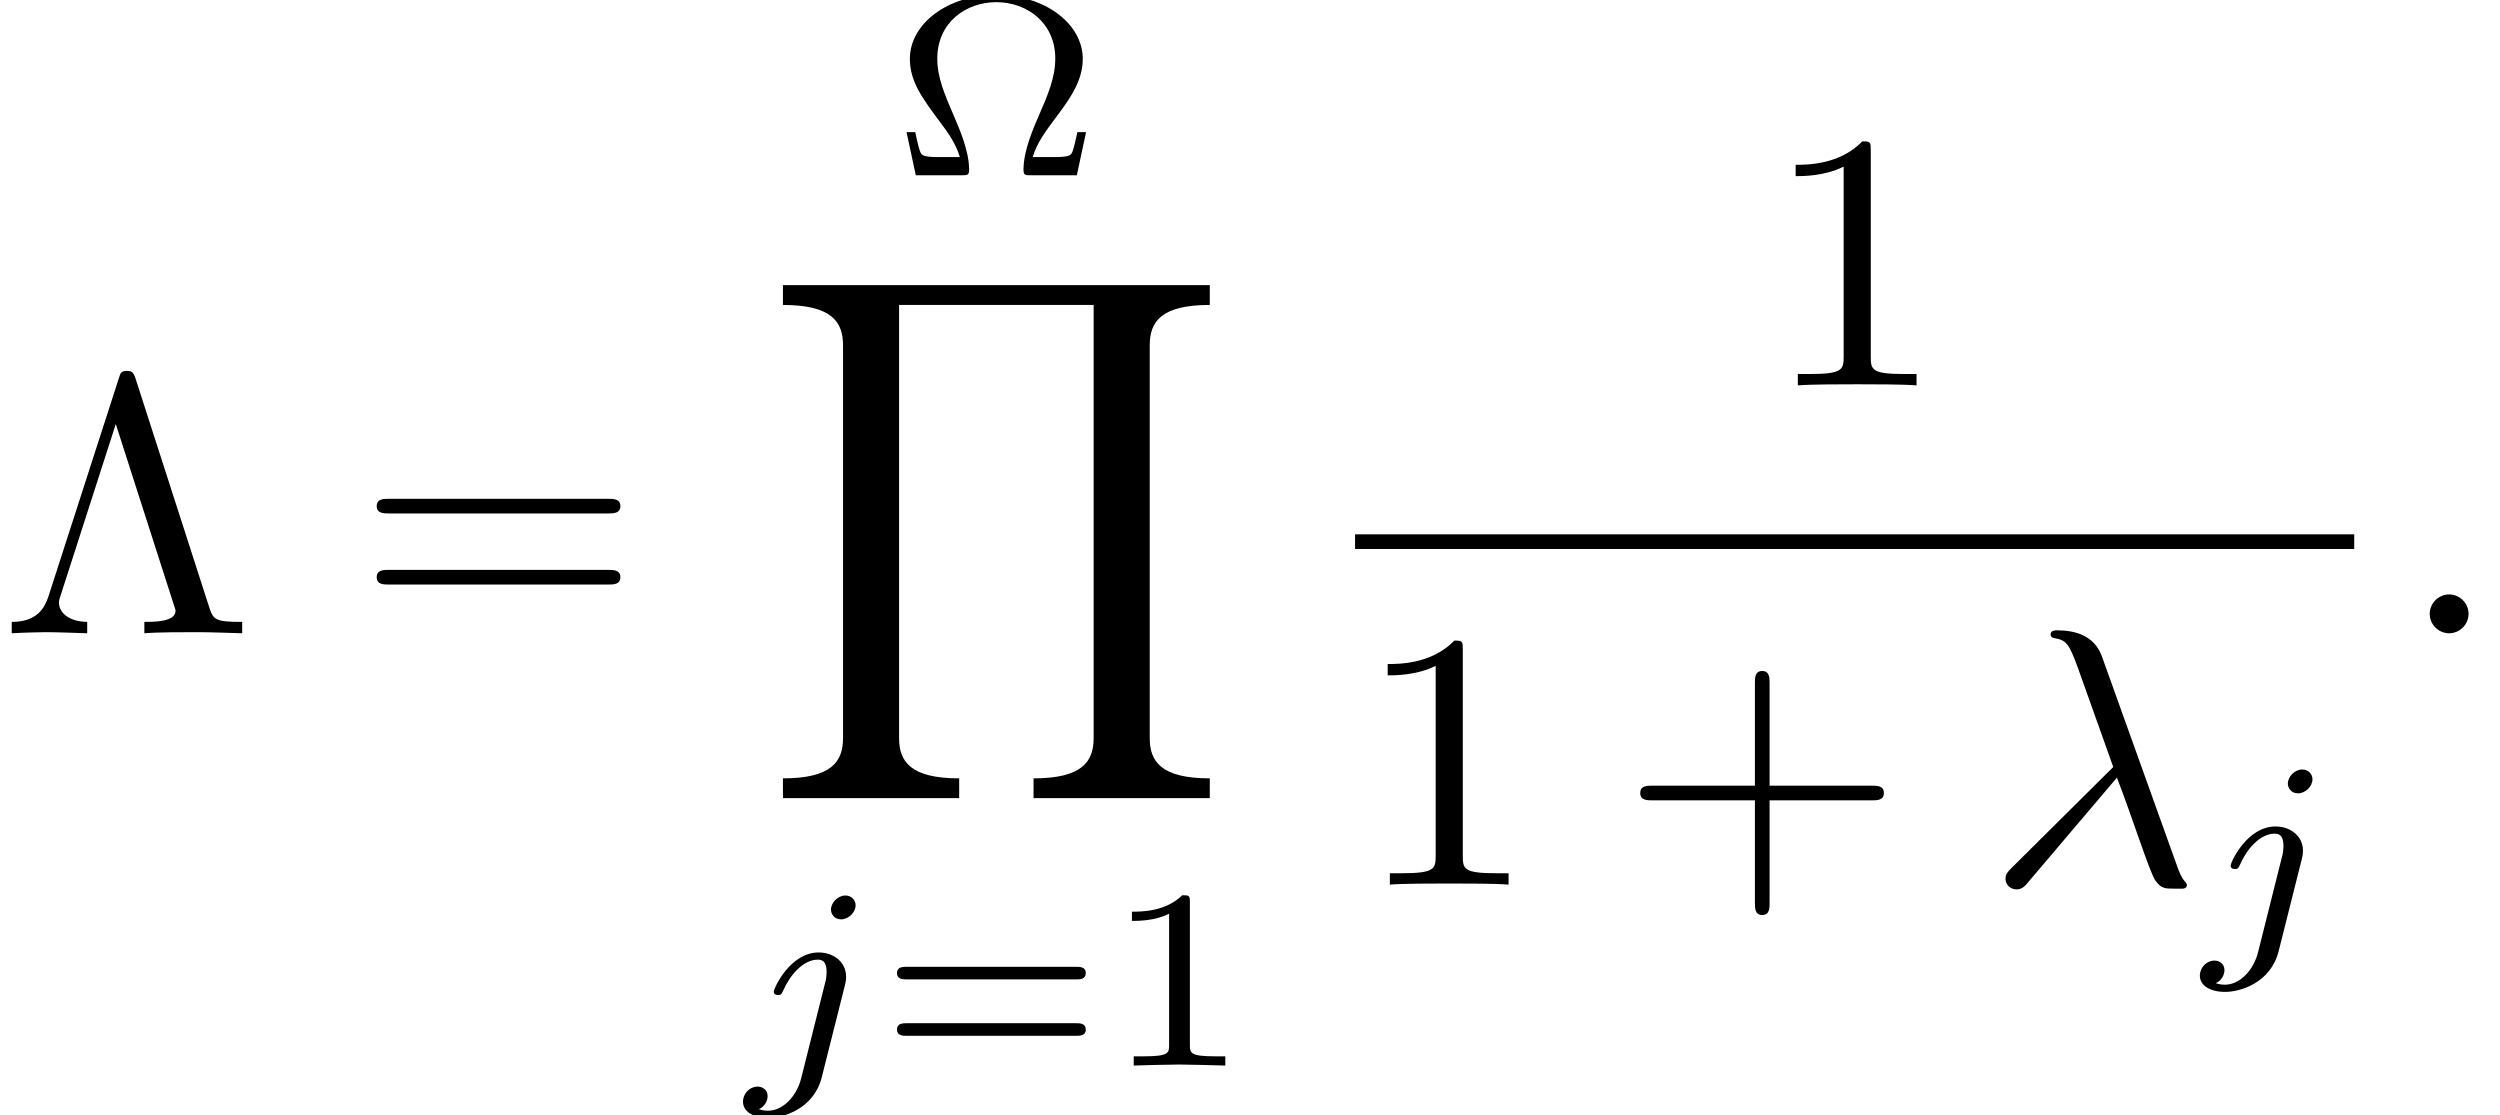 <?xml version='1.0' encoding='UTF-8'?>
<!-- This file was generated by dvisvgm 2.6.3 -->
<svg version='1.1' xmlns='http://www.w3.org/2000/svg' xmlns:xlink='http://www.w3.org/1999/xlink' width='95.165pt' height='42.461pt' viewBox='305.218 84.128 95.165 42.461'>
<defs>
<path id='g41-3' d='M3.686 -6.924C3.626 -7.113 3.567 -7.133 3.457 -7.133C3.298 -7.133 3.278 -7.093 3.228 -6.924L1.315 -0.996C1.215 -0.697 1.016 -0.309 0.319 -0.309V0C0.648 -0.02 1.156 -0.03 1.245 -0.03C1.534 -0.03 2.062 -0.01 2.371 0V-0.309C1.833 -0.319 1.604 -0.588 1.604 -0.827C1.604 -0.877 1.604 -0.907 1.654 -1.046L3.148 -5.689L4.722 -0.787C4.772 -0.648 4.772 -0.628 4.772 -0.608C4.772 -0.309 4.184 -0.309 3.925 -0.309V0C4.274 -0.03 4.981 -0.03 5.36 -0.03C5.748 -0.03 6.197 -0.01 6.585 0V-0.309C5.828 -0.309 5.798 -0.369 5.679 -0.737L3.686 -6.924Z'/>
<path id='g41-43' d='M4.075 -2.291H6.854C6.994 -2.291 7.183 -2.291 7.183 -2.491S6.994 -2.69 6.854 -2.69H4.075V-5.479C4.075 -5.619 4.075 -5.808 3.875 -5.808S3.676 -5.619 3.676 -5.479V-2.69H0.887C0.747 -2.69 0.558 -2.69 0.558 -2.491S0.747 -2.291 0.887 -2.291H3.676V0.498C3.676 0.638 3.676 0.827 3.875 0.827S4.075 0.638 4.075 0.498V-2.291Z'/>
<path id='g41-49' d='M2.929 -6.376C2.929 -6.615 2.929 -6.635 2.7 -6.635C2.082 -5.998 1.205 -5.998 0.887 -5.998V-5.689C1.086 -5.689 1.674 -5.689 2.192 -5.948V-0.787C2.192 -0.428 2.162 -0.309 1.265 -0.309H0.946V0C1.295 -0.03 2.162 -0.03 2.56 -0.03S3.826 -0.03 4.174 0V-0.309H3.856C2.959 -0.309 2.929 -0.418 2.929 -0.787V-6.376Z'/>
<path id='g41-61' d='M6.844 -3.258C6.994 -3.258 7.183 -3.258 7.183 -3.457S6.994 -3.656 6.854 -3.656H0.887C0.747 -3.656 0.558 -3.656 0.558 -3.457S0.747 -3.258 0.897 -3.258H6.844ZM6.854 -1.325C6.994 -1.325 7.183 -1.325 7.183 -1.524S6.994 -1.724 6.844 -1.724H0.897C0.747 -1.724 0.558 -1.724 0.558 -1.524S0.747 -1.325 0.887 -1.325H6.854Z'/>
<path id='g42-10' d='M5.279 -1.172H5.042C5.035 -1.151 4.972 -0.823 4.917 -0.663C4.875 -0.551 4.854 -0.495 4.421 -0.495H3.829C3.947 -0.886 4.149 -1.158 4.54 -1.681C4.882 -2.141 5.189 -2.601 5.189 -3.166C5.189 -4.108 4.177 -4.903 2.838 -4.903S0.488 -4.108 0.488 -3.166C0.488 -2.552 0.823 -2.099 1.311 -1.444C1.513 -1.179 1.736 -0.865 1.848 -0.495H1.255C0.837 -0.495 0.809 -0.551 0.774 -0.628C0.718 -0.76 0.635 -1.158 0.635 -1.172H0.398L0.649 0H1.904C2.05 0 2.099 0 2.099 -0.153C2.099 -0.656 1.841 -1.248 1.695 -1.59C1.43 -2.204 1.234 -2.657 1.234 -3.173C1.234 -4.163 2.022 -4.707 2.838 -4.707C3.661 -4.707 4.442 -4.156 4.442 -3.173C4.442 -2.65 4.233 -2.169 3.996 -1.625C3.843 -1.276 3.578 -0.663 3.578 -0.16C3.578 0 3.619 0 3.78 0H5.028L5.279 -1.172Z'/>
<path id='g42-49' d='M2.336 -4.435C2.336 -4.624 2.322 -4.631 2.127 -4.631C1.681 -4.191 1.046 -4.184 0.76 -4.184V-3.933C0.928 -3.933 1.388 -3.933 1.771 -4.129V-0.572C1.771 -0.342 1.771 -0.251 1.074 -0.251H0.809V0C0.934 -0.007 1.792 -0.028 2.05 -0.028C2.267 -0.028 3.145 -0.007 3.299 0V-0.251H3.034C2.336 -0.251 2.336 -0.342 2.336 -0.572V-4.435Z'/>
<path id='g42-61' d='M5.356 -2.343C5.461 -2.343 5.621 -2.343 5.621 -2.518C5.621 -2.685 5.454 -2.685 5.363 -2.685H0.746C0.656 -2.685 0.488 -2.685 0.488 -2.518C0.488 -2.343 0.649 -2.343 0.753 -2.343H5.356ZM5.363 -0.809C5.454 -0.809 5.621 -0.809 5.621 -0.976C5.621 -1.151 5.461 -1.151 5.356 -1.151H0.753C0.649 -1.151 0.488 -1.151 0.488 -0.976C0.488 -0.809 0.656 -0.809 0.746 -0.809H5.363Z'/>
<path id='g39-106' d='M3.062 -4.359C3.062 -4.477 2.971 -4.624 2.783 -4.624C2.58 -4.624 2.392 -4.428 2.392 -4.24C2.392 -4.129 2.476 -3.975 2.671 -3.975C2.859 -3.975 3.062 -4.156 3.062 -4.359ZM1.583 0.342C1.465 0.823 1.095 1.227 0.683 1.227C0.593 1.227 0.509 1.213 0.432 1.186C0.614 1.102 0.669 0.934 0.669 0.83C0.669 0.663 0.537 0.572 0.398 0.572C0.181 0.572 0 0.76 0 0.983C0 1.248 0.272 1.423 0.69 1.423S1.925 1.172 2.141 0.321L2.769 -2.176C2.79 -2.253 2.803 -2.315 2.803 -2.42C2.803 -2.803 2.476 -3.075 2.057 -3.075C1.283 -3.075 0.837 -2.106 0.837 -2.008C0.837 -1.918 0.934 -1.918 0.955 -1.918C1.039 -1.918 1.046 -1.939 1.095 -2.043C1.269 -2.448 1.632 -2.88 2.036 -2.88C2.211 -2.88 2.273 -2.762 2.273 -2.538C2.273 -2.462 2.26 -2.364 2.253 -2.329L1.583 0.342Z'/>
<path id='g44-89' d='M12.164 13.948V13.41C10.839 13.41 10.531 12.951 10.531 12.314V1.634C10.531 0.986 10.849 0.538 12.164 0.538V0H0.558V0.538C1.883 0.538 2.192 0.996 2.192 1.634V12.314C2.192 12.961 1.873 13.41 0.558 13.41V13.948H5.35V13.41C4.025 13.41 3.716 12.951 3.716 12.314V0.538H9.006V12.314C9.006 12.961 8.687 13.41 7.372 13.41V13.948H12.164Z'/>
<path id='g38-21' d='M3.557 -2.909C3.965 -1.863 4.443 -0.339 4.603 -0.11C4.762 0.11 4.862 0.11 5.131 0.11H5.35C5.45 0.1 5.46 0.04 5.46 0.01S5.44 -0.04 5.41 -0.08C5.31 -0.189 5.25 -0.339 5.181 -0.538L3.148 -6.207C2.939 -6.785 2.401 -6.914 1.933 -6.914C1.883 -6.914 1.753 -6.914 1.753 -6.804C1.753 -6.725 1.833 -6.705 1.843 -6.705C2.172 -6.645 2.242 -6.585 2.491 -5.908L3.457 -3.198L0.707 -0.468C0.588 -0.349 0.528 -0.289 0.528 -0.159C0.528 0.01 0.667 0.13 0.827 0.13S1.076 0.02 1.156 -0.08L3.557 -2.909Z'/>
<path id='g38-58' d='M1.913 -0.528C1.913 -0.817 1.674 -1.056 1.385 -1.056S0.857 -0.817 0.857 -0.528S1.096 0 1.385 0S1.913 -0.239 1.913 -0.528Z'/>
</defs>
<g id='page1' transform='matrix(1.4 0 0 1.4 0 0)'>
<use x='218.013' y='77.31' xlink:href='#g41-3'/>
<use x='227.698' y='77.31' xlink:href='#g41-61'/>
<use x='242.264' y='64.857' xlink:href='#g42-10'/>
<use x='238.743' y='67.845' xlink:href='#g44-89'/>
<use x='238.215' y='89.064' xlink:href='#g39-106'/>
<use x='241.914' y='89.064' xlink:href='#g42-61'/>
<use x='248.03' y='89.064' xlink:href='#g42-49'/>
<use x='265.95' y='70.57' xlink:href='#g41-49'/>
<rect x='254.857' y='74.62' height='0.398' width='27.167'/>
<use x='254.857' y='84.144' xlink:href='#g41-49'/>
<use x='262.053' y='84.144' xlink:href='#g41-43'/>
<use x='272.015' y='84.144' xlink:href='#g38-21'/>
<use x='277.827' y='85.638' xlink:href='#g39-106'/>
<use x='283.22' y='77.31' xlink:href='#g38-58'/>
</g>
</svg>